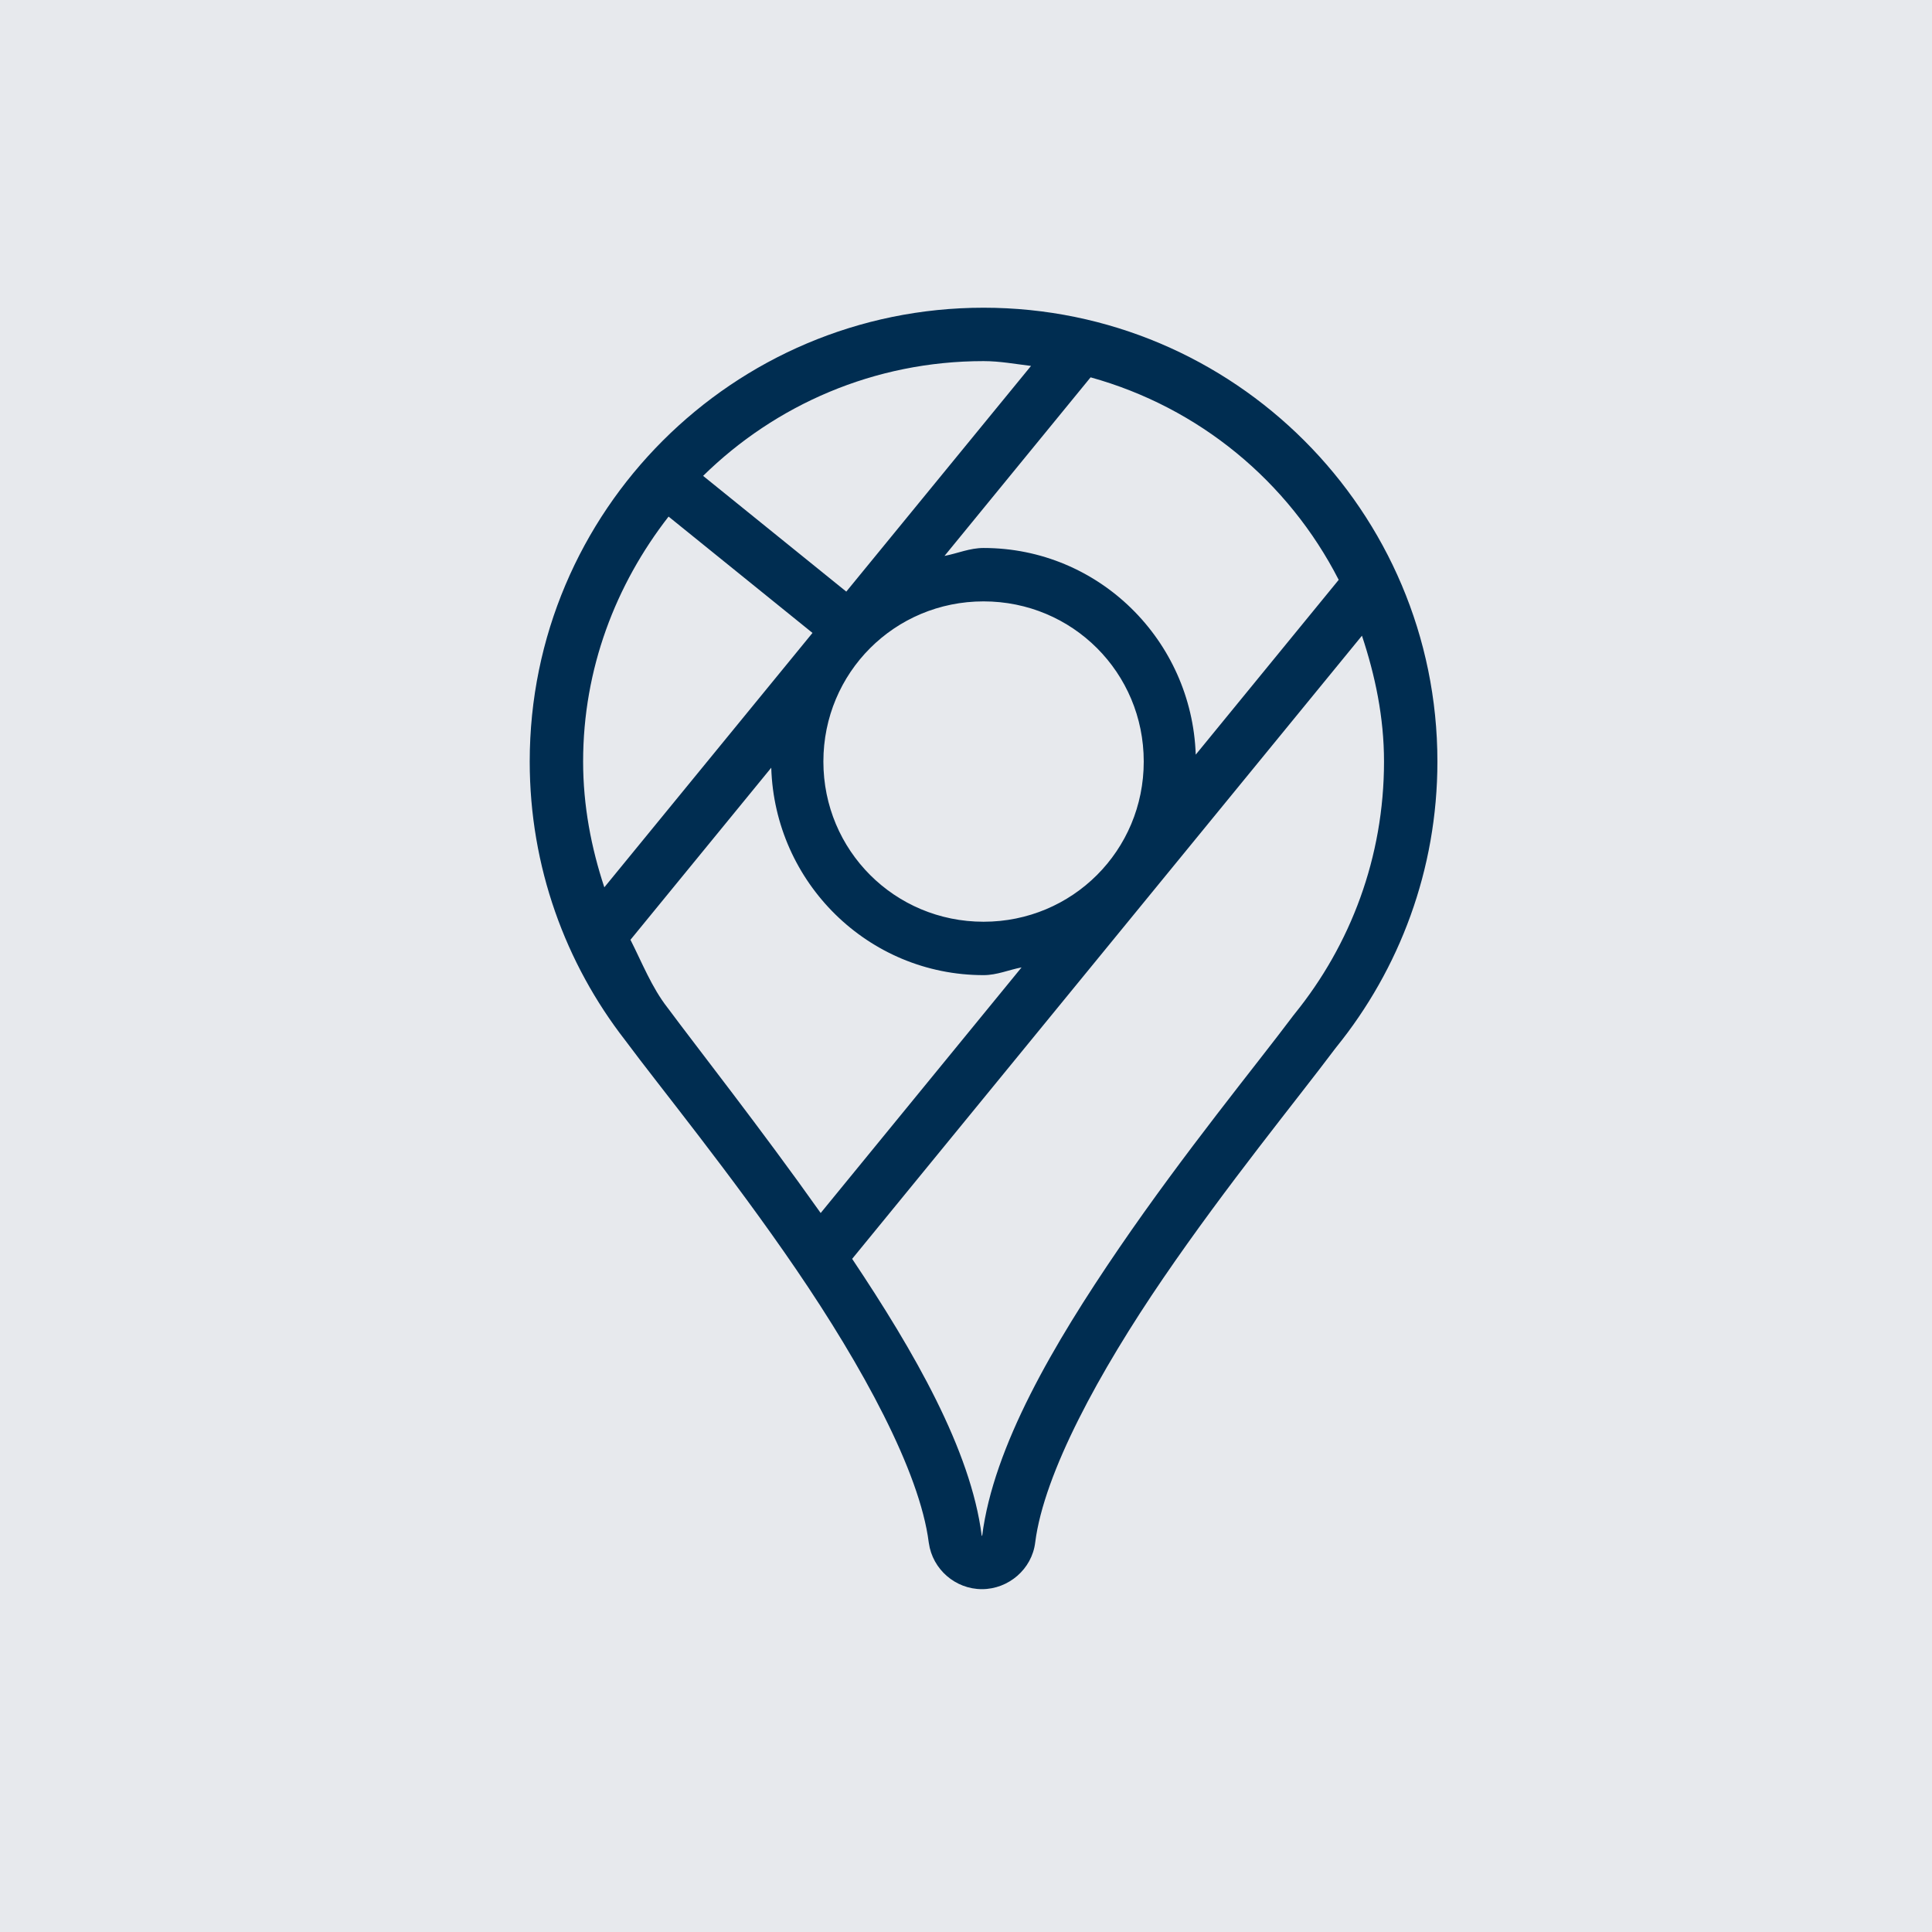<svg width="55" height="55" viewBox="0 0 55 55" fill="none" xmlns="http://www.w3.org/2000/svg">
<rect width="55" height="55" fill="#E7E9ED"/>
<path d="M28 8.76C20.871 8.76 15.08 14.551 15.08 21.68C15.08 24.671 16.097 27.428 17.799 29.616C17.8 29.616 17.8 29.618 17.801 29.619C18.79 30.952 20.811 33.419 22.668 36.141C24.53 38.869 26.183 41.878 26.44 43.914C26.441 43.918 26.441 43.921 26.442 43.925C26.547 44.677 27.199 45.24 27.954 45.24C28.709 45.24 29.378 44.672 29.47 43.91C29.721 41.93 31.302 39.041 33.114 36.389C34.927 33.735 36.933 31.288 37.994 29.872C37.987 29.883 38.024 29.832 38.042 29.81C39.838 27.591 40.92 24.757 40.92 21.68C40.92 14.551 35.129 8.76 28 8.76ZM28 10.28C28.463 10.28 28.902 10.363 29.351 10.417L24.092 16.842L20.016 13.547C22.071 11.529 24.884 10.28 28 10.28ZM31.047 10.742C34.14 11.6 36.676 13.706 38.11 16.507L34.04 21.483C33.929 18.228 31.281 15.6 28 15.6C27.606 15.6 27.262 15.754 26.888 15.826L31.047 10.742ZM19.033 14.706L23.13 18.018L17.204 25.26C16.831 24.133 16.6 22.937 16.6 21.68C16.6 19.037 17.53 16.637 19.033 14.706ZM28 17.12C30.532 17.12 32.56 19.149 32.56 21.68C32.56 24.211 30.532 26.24 28 26.24C25.469 26.24 23.44 24.211 23.44 21.68C23.44 19.149 25.469 17.12 28 17.12ZM38.772 18.097C39.148 19.229 39.4 20.419 39.4 21.68C39.4 24.405 38.445 26.901 36.856 28.861C36.841 28.88 36.827 28.899 36.814 28.919C36.864 28.845 36.838 28.882 36.779 28.961C35.766 30.312 33.72 32.805 31.858 35.531C29.996 38.256 28.28 41.183 27.96 43.724C27.96 43.726 27.96 43.727 27.96 43.729C27.96 43.726 27.974 43.72 27.954 43.72C27.949 43.72 27.948 43.722 27.947 43.714C27.636 41.277 26.024 38.477 24.259 35.837L38.772 18.097ZM21.956 21.855C22.054 25.121 24.711 27.76 28 27.76C28.384 27.76 28.718 27.609 29.082 27.54L23.363 34.532C21.653 32.118 19.834 29.808 19.012 28.698C19.008 28.693 19.004 28.688 19 28.683C18.552 28.107 18.281 27.411 17.948 26.754L21.956 21.855Z" fill="#002D51"/>
</svg>
